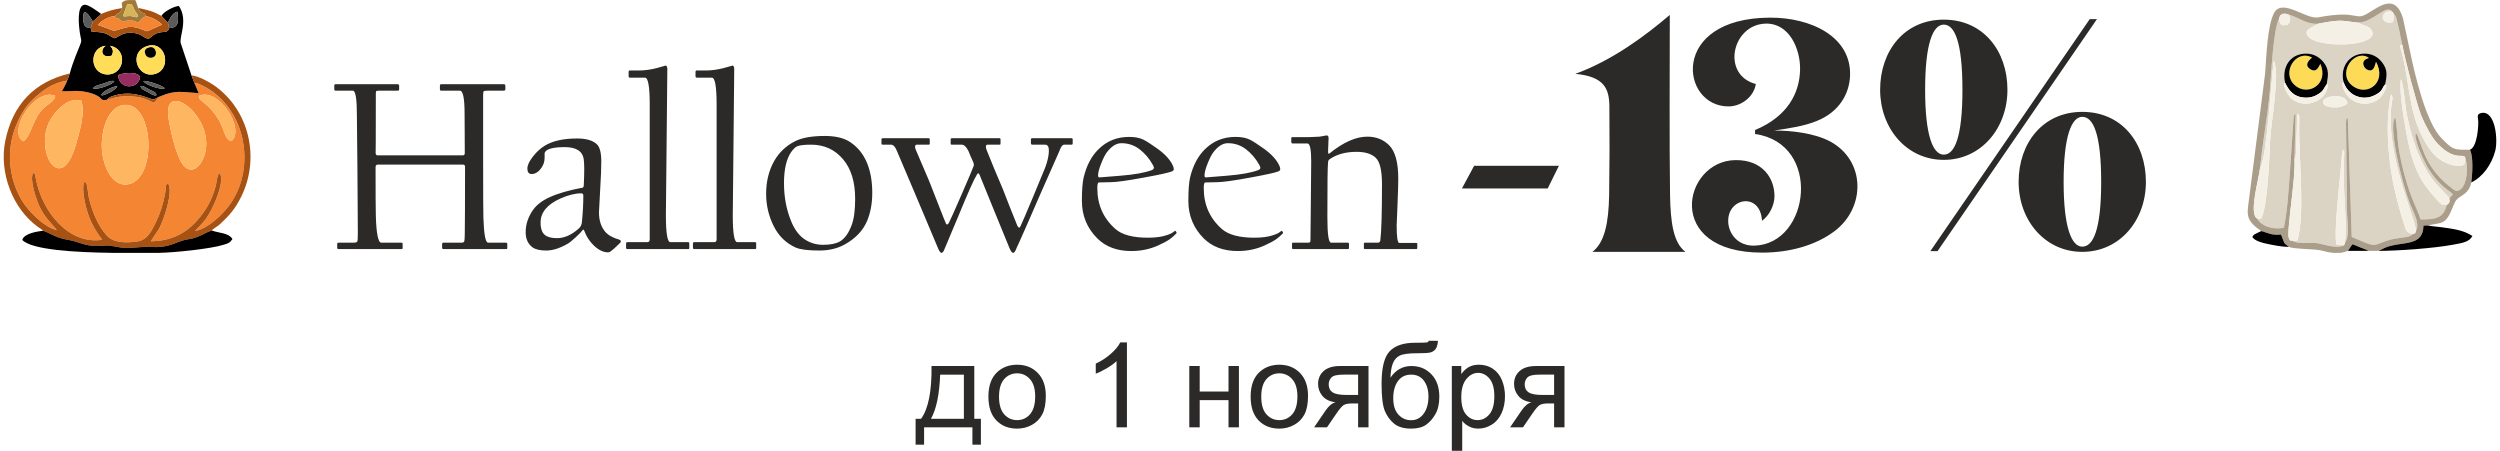 <?xml version="1.0" encoding="UTF-8"?>
<!DOCTYPE svg PUBLIC "-//W3C//DTD SVG 1.1//EN" "http://www.w3.org/Graphics/SVG/1.1/DTD/svg11.dtd">
<!-- Creator: CorelDRAW 2020 (64-Bit) -->
<svg xmlns="http://www.w3.org/2000/svg" xml:space="preserve" width="671px" height="121px" version="1.1" style="shape-rendering:geometricPrecision; text-rendering:geometricPrecision; image-rendering:optimizeQuality; fill-rule:evenodd; clip-rule:evenodd"
viewBox="0 0 1032.93 186.82"
 xmlns:xlink="http://www.w3.org/1999/xlink"
 xmlns:xodm="http://www.corel.com/coreldraw/odm/2003">
 <defs>
  <style type="text/css">
   <![CDATA[
    .fil2 {fill:black}
    .fil9 {fill:#5B5B5B}
    .fil7 {fill:#972C60}
    .fil6 {fill:#A17A3A}
    .fil3 {fill:#A75213}
    .fil11 {fill:#AA9E8A}
    .fil8 {fill:#D5B55A}
    .fil10 {fill:#DBD4C4}
    .fil1 {fill:#F48533}
    .fil12 {fill:#F5F0E5}
    .fil13 {fill:#FDDB57}
    .fil4 {fill:#FEB660}
    .fil5 {fill:#FFDD58}
    .fil0 {fill:#2B2A29;fill-rule:nonzero}
   ]]>
  </style>
 </defs>
 <g id="Слой_x0020_1">
  <path class="fil0" d="M384.49 151.68l17.72 0 0 21.88 2.74 0 0 10.72 -3.52 0 0 -7.2 -20.02 0 0 7.2 -3.52 0 0 -10.72 2.25 0c3.03,-4.12 4.48,-11.41 4.35,-21.88zm3.58 3.57c-0.32,8.25 -1.59,14.35 -3.82,18.31l13.65 0 0 -18.31 -9.83 0zm19.99 9.13c0,-4.69 1.31,-8.16 3.92,-10.42 2.18,-1.88 4.85,-2.82 7.99,-2.82 3.48,0 6.34,1.14 8.56,3.43 2.21,2.27 3.32,5.43 3.32,9.45 0,3.27 -0.49,5.83 -1.47,7.69 -0.98,1.87 -2.41,3.32 -4.28,4.36 -1.87,1.04 -3.92,1.55 -6.13,1.55 -3.56,0 -6.43,-1.13 -8.62,-3.41 -2.2,-2.28 -3.29,-5.55 -3.29,-9.83zm4.4 0.01c0,3.25 0.72,5.68 2.13,7.28 1.43,1.62 3.22,2.43 5.38,2.43 2.14,0 3.92,-0.81 5.34,-2.43 1.42,-1.63 2.13,-4.1 2.13,-7.42 0,-3.13 -0.72,-5.51 -2.14,-7.11 -1.43,-1.62 -3.21,-2.43 -5.33,-2.43 -2.16,0 -3.95,0.8 -5.38,2.41 -1.41,1.61 -2.13,4.03 -2.13,7.27zm53.01 12.69l-4.31 0 0 -27.42c-1.03,0.99 -2.39,1.98 -4.07,2.97 -1.68,0.98 -3.2,1.73 -4.54,2.22l0 -4.16c2.41,-1.13 4.51,-2.5 6.31,-4.12 1.81,-1.6 3.09,-3.16 3.84,-4.68l2.77 0 0 35.19zm25.84 -25.4l4.31 0 0 10.57 11.94 0 0 -10.57 4.31 0 0 25.4 -4.31 0 0 -11.26 -11.94 0 0 11.26 -4.31 0 0 -25.4zm25.42 12.7c0,-4.69 1.3,-8.16 3.92,-10.42 2.18,-1.88 4.84,-2.82 7.98,-2.82 3.49,0 6.34,1.14 8.56,3.43 2.21,2.27 3.32,5.43 3.32,9.45 0,3.27 -0.49,5.83 -1.47,7.69 -0.98,1.87 -2.4,3.32 -4.28,4.36 -1.87,1.04 -3.92,1.55 -6.13,1.55 -3.55,0 -6.42,-1.13 -8.62,-3.41 -2.19,-2.28 -3.28,-5.55 -3.28,-9.83zm4.4 0.01c0,3.25 0.71,5.68 2.13,7.28 1.43,1.62 3.21,2.43 5.37,2.43 2.14,0 3.92,-0.81 5.35,-2.43 1.42,-1.63 2.13,-4.1 2.13,-7.42 0,-3.13 -0.72,-5.51 -2.15,-7.11 -1.43,-1.62 -3.2,-2.43 -5.33,-2.43 -2.16,0 -3.94,0.8 -5.37,2.41 -1.42,1.61 -2.13,4.03 -2.13,7.27zm44.45 -12.71l0 25.4 -4.31 0 0 -9.89 -2.48 0c-1.51,0 -2.63,0.2 -3.38,0.6 -0.74,0.4 -1.82,1.65 -3.25,3.76l-3.78 5.53 -5.34 0 4.65 -6.82c1.42,-2.09 2.84,-3.26 4.25,-3.53 -2.46,-0.33 -4.28,-1.22 -5.47,-2.66 -1.19,-1.44 -1.79,-3.09 -1.79,-4.96 0,-2.21 0.78,-4 2.33,-5.37 1.56,-1.38 3.82,-2.06 6.77,-2.06l11.8 0zm-4.31 3.57l-6.12 0c-2.56,0 -4.21,0.4 -4.95,1.2 -0.75,0.8 -1.12,1.74 -1.12,2.81 0,1.52 0.55,2.63 1.64,3.34 1.09,0.71 3.02,1.07 5.8,1.07l4.75 0 0 -8.42zm29.3 -14.04l3.81 0.04c-0.17,1.71 -0.55,2.9 -1.13,3.57 -0.58,0.67 -1.32,1.09 -2.24,1.29 -0.91,0.19 -2.7,0.28 -5.37,0.28 -3.54,0 -5.96,0.35 -7.25,1.03 -1.27,0.69 -2.21,1.78 -2.77,3.28 -0.56,1.51 -0.87,3.44 -0.94,5.82 1.09,-1.62 2.35,-2.83 3.81,-3.63 1.44,-0.81 3.08,-1.21 4.89,-1.21 3.33,0 6.08,1.14 8.27,3.43 2.18,2.28 3.27,5.37 3.27,9.28 0,2.96 -0.54,5.39 -1.65,7.28 -1.1,1.9 -2.4,3.36 -3.91,4.4 -1.5,1.04 -3.56,1.55 -6.15,1.55 -3.02,0 -5.36,-0.69 -7.03,-2.06 -1.68,-1.38 -2.96,-3.14 -3.85,-5.29 -0.89,-2.14 -1.34,-5.89 -1.34,-11.22 0,-6.69 1.13,-11.2 3.39,-13.53 2.26,-2.32 5.74,-3.48 10.44,-3.48 2.93,0 4.59,-0.05 4.99,-0.15 0.39,-0.1 0.64,-0.32 0.76,-0.68zm-0.15 23.06c0,-2.64 -0.63,-4.8 -1.88,-6.49 -1.25,-1.69 -3.01,-2.53 -5.28,-2.53 -2.38,0 -4.2,0.89 -5.49,2.68 -1.29,1.78 -1.94,4.15 -1.94,7.13 0,2.93 0.71,5.19 2.14,6.74 1.42,1.56 3.18,2.34 5.26,2.34 2.14,0 3.87,-0.9 5.2,-2.7 1.33,-1.81 1.99,-4.2 1.99,-7.17zm9.68 22.55l0 -35.14 3.92 0 0 3.34c0.92,-1.29 1.96,-2.26 3.13,-2.91 1.16,-0.64 2.57,-0.97 4.22,-0.97 2.17,0 4.08,0.56 5.74,1.67 1.66,1.11 2.9,2.69 3.75,4.71 0.84,2.03 1.27,4.25 1.27,6.67 0,2.59 -0.47,4.92 -1.4,7 -0.93,2.07 -2.28,3.67 -4.06,4.77 -1.77,1.11 -3.64,1.66 -5.6,1.66 -1.43,0 -2.72,-0.3 -3.86,-0.91 -1.14,-0.6 -2.07,-1.36 -2.8,-2.28l0 12.39 -4.31 0zm3.92 -22.28c0,3.25 0.66,5.66 1.97,7.21 1.32,1.56 2.92,2.35 4.8,2.35 1.9,0 3.54,-0.81 4.89,-2.43 1.36,-1.61 2.04,-4.11 2.04,-7.49 0,-3.23 -0.66,-5.65 -1.99,-7.26 -1.33,-1.6 -2.91,-2.4 -4.76,-2.4 -1.82,0 -3.44,0.86 -4.84,2.56 -1.41,1.71 -2.11,4.19 -2.11,7.46zm42.77 -12.86l0 25.4 -4.3 0 0 -9.89 -2.48 0c-1.51,0 -2.64,0.2 -3.38,0.6 -0.74,0.4 -1.83,1.65 -3.26,3.76l-3.78 5.53 -5.34 0 4.65 -6.82c1.42,-2.09 2.84,-3.26 4.25,-3.53 -2.45,-0.33 -4.28,-1.22 -5.47,-2.66 -1.19,-1.44 -1.79,-3.09 -1.79,-4.96 0,-2.21 0.78,-4 2.34,-5.37 1.56,-1.38 3.82,-2.06 6.77,-2.06l11.79 0zm-4.3 3.57l-6.12 0c-2.56,0 -4.22,0.4 -4.96,1.2 -0.74,0.8 -1.11,1.74 -1.11,2.81 0,1.52 0.55,2.63 1.64,3.34 1.08,0.71 3.02,1.07 5.79,1.07l4.76 0 0 -8.42z"/>
  <path class="fil0" d="M609.34 68.72l-5.05 9.38 35.55 0 4.63 -9.38 -35.13 0zm81.19 12.16c-0.31,-23.18 -0.1,-51.52 -0.1,-74.7 -10,8.55 -23.8,18.86 -39.15,24.42 12.05,1.13 14.01,6.18 14.11,13.39 0.1,13.09 0.1,23.29 -0.1,36.89 -0.21,11.54 -1.86,19.57 -6.91,23.49 12.68,0 25.87,0 38.54,0 -4.95,-3.71 -6.18,-11.95 -6.39,-23.49zm66.35 -22.26c-6.8,-3.6 -16.48,-4.53 -23.28,-4.53 7.11,-1.03 12.47,-1.86 17.62,-3.91 9.37,-3.71 13.6,-11.24 13.91,-18.76 0.61,-16.28 -16.28,-24.21 -33.28,-24.11 -41.53,0.21 -37.09,36.79 -17.11,36.79 5.26,0 10.51,-3.92 11.34,-9.28 -14.43,-3.81 -9.89,-24.62 4.02,-25.03 9.89,-0.31 14.52,10.61 14.32,19.16 -0.21,9.48 -5.05,19.27 -18.65,24.93l0 1.65c27.82,3.92 22.87,45.54 -0.21,46.26 -7.11,0.21 -10.82,-5.15 -10.92,-9.99 -0.31,-9.89 13.29,-12.36 14.01,-0.31 3.09,-2.27 5.05,-6.29 5.16,-9.99 0.1,-7.53 -4.85,-15.35 -16.28,-15.15 -21.64,0.31 -29.88,38.43 11.23,38.33 11.54,0 22.15,-3.09 29.77,-8.76 13.19,-9.79 13.09,-29.36 -1.65,-37.3zm73.47 -21.43c0,-16.07 -10,-29.05 -26.38,-29.05 -16.38,0 -26.38,12.98 -26.38,29.05 0,15.97 10.92,29.06 26.38,29.06 15.45,0 26.38,-13.09 26.38,-29.06zm-34.11 0c0,-19.06 3.2,-26.99 7.73,-26.99 4.43,0 7.73,7 7.73,26.99 0,19.89 -3.3,26.89 -7.73,26.89 -4.53,0 -7.73,-7.93 -7.73,-26.89zm65.12 9.17c-16.38,0 -26.38,12.98 -26.38,29.02 0,15.94 10.92,28.99 26.38,28.99 15.56,0 26.37,-13.05 26.37,-28.99 0,-16.04 -9.89,-29.02 -26.37,-29.02zm0 55.85c-4.43,0 -7.73,-7.9 -7.73,-26.83 0,-19.02 3.3,-26.96 7.73,-26.96 4.53,0 7.83,7.01 7.83,26.96 0,19.84 -3.3,26.83 -7.83,26.83zm3.09 -94.28l-66.04 96.13 2.98 0 66.05 -96.13 -2.99 0z"/>
  <g id="_2408890441088">
   <path class="fil1" d="M40.67 61.64c-0.4,-7.55 2.44,-16.65 8.24,-17.99 13.17,-3.04 15.1,29.91 3,32.65 -7.13,1.61 -10.88,-7.97 -11.24,-14.66zm27.56 -13.14c-2.09,-15.84 19.2,-0.36 15.22,14.93 -1.75,6.72 -7.04,10.14 -10.56,2.44 -1.98,-4.33 -3.98,-12.24 -4.66,-17.37zm-36.09 -6.8c1.74,5.14 -0.78,13.19 -2.25,18.29 -6.25,21.66 -17.57,2.17 -10.62,-10.2 2.01,-3.57 7.34,-9.83 12.87,-8.09zm48.66 -1.91c8.1,-3.94 19.47,13.68 13.59,18.68 -4.23,-0.92 -1.54,-7.91 -11.79,-16.25 -1.72,-1.4 -1.02,-0.4 -1.8,-2.43zm-72.69 18.75c-6.77,-4 4.77,-22.37 13.25,-18.83 -0.58,3.24 -4.37,3.16 -7.43,8.44 -2.37,4.1 -3.56,9.27 -5.82,10.39zm71.05 -23.83l1.63 3.88c-7.31,-0.39 -9.32,-1.48 -16.33,1.49l-2.12 2.43c-2.59,-0.68 -3.26,-2.12 -9.02,-2.55 -4.33,-0.33 -6.77,0.26 -10.59,1.4 -2.68,0.4 -1.56,-0.36 -3.96,-1.69 -1.22,-0.68 -2.61,-1.14 -4.23,-1.48 -4.4,-0.94 -6.29,-0.31 -10.42,-0.36 0.68,-1.39 1.63,-2.69 2.17,-4.47 -6.35,1.09 -10.42,4.26 -14.49,8.14 -4.45,4.22 -8.43,12.5 -9.09,20.54 -0.68,8.27 1.46,15.54 5.02,21.36 2.39,3.91 8.96,10.82 14.3,11.97 -2.35,-3.06 -5.01,-5.05 -7.27,-9.96 -1.13,-2.48 -4.27,-11.35 -2.5,-13.74 1.15,0.63 0.65,0.22 0.99,2.07 2.6,14.06 13.67,27.74 27.6,25.63 -2.08,-2.67 -4.18,-5.95 -5.69,-10.12 -1.06,-2.93 -3.2,-11.09 -1.68,-13.96 1.56,0.71 0.95,3.61 2.17,8.1 1.39,5.11 3.54,10.2 6.91,14.05 2.85,3.25 7.95,3.28 12.71,2.65 4.16,-0.56 6,-4.28 7.84,-8.08 1.74,-3.59 3.07,-7.8 3.79,-11.84 0.69,-3.92 -0.13,-3.32 1.19,-4.13 2.26,3.08 -1.52,14.75 -3.76,18.82l-3.38 5.11c8.21,0 14.78,-3.3 19.59,-9.04 3.57,-4.25 5.71,-7.99 7.28,-13.69 0.49,-1.77 0.54,-4.7 1.64,-5.53 2.41,2.89 -2.34,14.58 -5.93,19.34 -1.3,1.73 -2.71,2.93 -4.24,4.68 5.87,-1.15 11.74,-7.27 14.4,-10.96 11.49,-15.91 6.3,-41.61 -12.5,-49.85 -2.04,-0.89 -1.74,-0.43 -2.03,-0.21z"/>
   <path class="fil2" d="M59.59 38.1c-1.29,-0.75 -2.49,-0.89 -2.94,-2.37 0.8,-0.58 2.82,0.93 3.85,1.45 1.12,0.58 3.04,1.07 2.72,2.34 -0.99,0.3 -2.42,-0.72 -3.63,-1.42zm-19.08 1.42c-0.36,-1.38 5.45,-4.07 6.56,-3.77 -0.47,1.59 -5.66,4.04 -6.56,3.77zm26.22 -2.94c-1.23,0.9 -8.22,-1.47 -8.85,-2.96 0.9,-0.52 8.05,1.81 8.85,2.96zm-29.72 0c0.76,-1.12 2.79,-1.47 4.43,-2.01 1.55,-0.52 3.14,-1.35 4.42,-0.95 -0.62,1.45 -7.61,3.88 -8.85,2.96zm10.47 -5.42c1.36,-1.16 11.91,-2.02 8.18,2.83 -2.49,3.25 -8.17,1.87 -8.18,-2.83zm11.62 -11.94c7.87,-2.92 10.72,8.86 4.12,11.26 -7.49,2.72 -11.84,-8.39 -4.12,-11.26zm-15 -0.25c7.65,1.47 5.89,12.34 -1.46,11.88 -7.12,-0.45 -7.32,-11.15 -0.38,-11.88 -2.53,1.79 -1.62,5.36 2.47,4.08 0.93,-1.81 0.5,-2.84 -0.63,-4.08zm-16.7 11.45l-1.11 2.94c-0.54,1.78 -1.49,3.08 -2.17,4.47 4.13,0.05 6.02,-0.58 10.42,0.36 1.62,0.34 3.01,0.8 4.23,1.48 2.4,1.33 1.28,2.09 3.96,1.69 0.99,-1.25 2.55,-1.64 4.25,-2.05 7.92,-1.88 13.69,2.13 15.36,1.87l2.12 -1.1c7.01,-2.97 9.02,-1.88 16.33,-1.49l-1.63 -3.88 -1.34 -3.47 -4.47 -13.38c-0.66,-2.76 3.18,-9.53 -0.74,-15.38 -1.96,0.05 -6.37,2.37 -7.25,4.11l2.66 2.85c0.91,-1.92 1.93,-4.01 3.92,-4.64 0.54,3.53 0.9,6.75 -3.38,6.84 -0.54,2.19 -2.3,1.29 -4.55,1.97 -2.56,0.76 -2.4,1.81 -4.13,2.47 -2.29,-0.51 -2.84,-2.39 -6.99,-2.48 -3.88,-0.09 -4.35,1.21 -6.98,2.25 -1.68,-0.66 -2.18,-1.5 -4.25,-2.14 -1.67,-0.52 -3.4,-0.4 -5.21,-0.59l-0.4 -1.48c-2,-0.19 -2.55,-0.61 -2.97,-2.48 -0.17,-0.76 -0.23,-1.7 -0.14,-2.48 0.18,-1.58 0.55,-1.65 0.64,-1.8 1.71,1.02 2.41,2.46 3.34,4.04 0.62,-0.48 2.99,-2.57 3.46,-3.15 -1.17,-0.85 -5.18,-3.86 -6.74,-3.82 -3.57,0.1 -2.42,9.26 -2.14,11.24 0.74,5.28 1.47,1.99 -1.73,10.13 -0.86,2.17 -1.79,4.87 -2.37,7.1z"/>
   <path class="fil3" d="M16.33 95.61c2.42,0.8 4.3,2.2 7.31,3.09 3.13,0.92 2.8,0.27 8.51,2.17 3.1,1.03 6.07,1.26 9.63,0.91 3.03,-0.31 5.23,0.91 9.05,0.96 3.9,0.04 6.37,-0.66 10.28,-0.4 6.92,0.45 9.71,-1.73 13.31,-2.75 1.43,-0.41 2.99,-0.51 4.41,-0.93 3.02,-0.89 5.02,-2.37 7.34,-3.17 1.32,-1.21 2.34,-1.54 3.6,-2.72 3.81,-3.56 6.12,-6.18 8.59,-11.13 8,-15.99 3.51,-36.1 -11.3,-46.35 -1.92,-1.33 -6.44,-3.84 -9.24,-4.05l1.34 3.47c0.29,-0.22 -0.01,-0.68 2.03,0.21 18.8,8.24 23.99,33.94 12.5,49.85 -2.66,3.69 -8.53,9.81 -14.4,10.96 1.53,-1.75 2.94,-2.95 4.24,-4.68 3.59,-4.76 8.34,-16.45 5.93,-19.34 -1.1,0.83 -1.15,3.76 -1.64,5.53 -1.57,5.7 -3.71,9.44 -7.28,13.69 -4.81,5.74 -11.38,9.04 -19.59,9.04l3.38 -5.11c2.24,-4.07 6.02,-15.74 3.76,-18.82 -1.32,0.81 -0.5,0.21 -1.19,4.13 -0.72,4.04 -2.05,8.25 -3.79,11.84 -1.84,3.8 -3.68,7.52 -7.84,8.08 -4.76,0.63 -9.86,0.6 -12.71,-2.65 -3.37,-3.85 -5.52,-8.94 -6.91,-14.05 -1.22,-4.49 -0.61,-7.39 -2.17,-8.1 -1.52,2.87 0.62,11.03 1.68,13.96 1.51,4.17 3.61,7.45 5.69,10.12 -13.93,2.11 -25,-11.57 -27.6,-25.63 -0.34,-1.85 0.16,-1.44 -0.99,-2.07 -1.77,2.39 1.37,11.26 2.5,13.74 2.26,4.91 4.92,6.9 7.27,9.96 -5.34,-1.15 -11.91,-8.06 -14.3,-11.97 -3.56,-5.82 -5.7,-13.09 -5.02,-21.36 0.66,-8.04 4.64,-16.32 9.09,-20.54 4.07,-3.88 8.14,-7.05 14.49,-8.14l1.11 -2.94c-14.74,3.54 -23.61,12.8 -26.73,27.89 -2.69,12.99 2.92,28.18 13.61,35.79 0.75,0.54 1.42,0.84 2.05,1.51z"/>
   <path class="fil4" d="M40.67 61.64c0.36,6.69 4.11,16.27 11.24,14.66 12.1,-2.74 10.17,-35.69 -3,-32.65 -5.8,1.34 -8.64,10.44 -8.24,17.99z"/>
   <path class="fil2" d="M16.33 95.61c-2.67,0.34 -7.91,1.14 -8.63,3.83 3.93,4.14 22.14,5.14 37.11,5.34l19.57 0c6.25,-0.1 21.29,-1.64 26.68,-3.33 2.06,-0.64 2.6,-0.71 3.74,-2.42 -1.8,-2.68 -5.57,-2.36 -8.63,-3.54 -2.32,0.8 -4.32,2.28 -7.34,3.17 -1.42,0.42 -2.98,0.52 -4.41,0.93 -3.6,1.02 -6.39,3.2 -13.31,2.75 -3.91,-0.26 -6.38,0.44 -10.28,0.4 -3.82,-0.05 -6.02,-1.27 -9.05,-0.96 -3.56,0.35 -6.53,0.12 -9.63,-0.91 -5.71,-1.9 -5.38,-1.25 -8.51,-2.17 -3.01,-0.89 -4.89,-2.29 -7.31,-3.09z"/>
   <path class="fil4" d="M68.23 48.5c0.68,5.13 2.68,13.04 4.66,17.37 3.52,7.7 8.81,4.28 10.56,-2.44 3.98,-15.29 -17.31,-30.77 -15.22,-14.93z"/>
   <path class="fil4" d="M32.14 41.7c-5.53,-1.74 -10.86,4.52 -12.87,8.09 -6.95,12.37 4.37,31.86 10.62,10.2 1.47,-5.1 3.99,-13.15 2.25,-18.29z"/>
   <path class="fil3" d="M40.38 5.77c-0.47,0.58 -2.84,2.67 -3.46,3.15l-0.87 2.72 0.4 1.48c1.81,0.19 3.54,0.07 5.21,0.59 2.07,0.64 2.57,1.48 4.25,2.14 2.63,-1.04 3.1,-2.34 6.98,-2.25 4.15,0.09 4.7,1.97 6.99,2.48 1.73,-0.66 1.57,-1.71 4.13,-2.47 2.25,-0.68 4.01,0.22 4.55,-1.97l-0.54 -2.2 -2.66 -2.85c-3.67,-2.01 -5.01,-2.28 -9.66,-3.29 1.57,3.5 2.44,0.86 3.23,3.38 2.94,0.57 5.27,2.14 6.71,3.52l-6.12 2.74c-0.99,-0.01 -3.67,-1.83 -7.04,-1.8 -2.49,0.02 -5.73,1.86 -7.18,1.48l-6.31 -2.32c1.38,-1.45 3.94,-3.39 7.1,-3.65 1.42,-1.76 2.06,-0.52 2.94,-3.35 -3.81,0.7 -5.52,1.17 -8.65,2.47z"/>
   <path class="fil4" d="M82.6 42.22c10.25,8.34 7.56,15.33 11.79,16.25 5.88,-5 -5.49,-22.62 -13.59,-18.68 0.78,2.03 0.08,1.03 1.8,2.43z"/>
   <path class="fil4" d="M8.11 58.54c2.26,-1.12 3.45,-6.29 5.82,-10.39 3.06,-5.28 6.85,-5.2 7.43,-8.44 -8.48,-3.54 -20.02,14.83 -13.25,18.83z"/>
   <path class="fil5" d="M60.07 19.74c2.54,-1.17 4.17,2.73 2.03,3.89 -1.23,0.67 -2.75,0.14 -3.25,-0.84 -1.31,-2.58 1.14,-3.01 1.22,-3.05zm-0.97 -0.52c-7.72,2.87 -3.37,13.98 4.12,11.26 6.6,-2.4 3.75,-14.18 -4.12,-11.26z"/>
   <path class="fil5" d="M44.1 18.97c1.13,1.24 1.56,2.27 0.63,4.08 -4.09,1.28 -5,-2.29 -2.47,-4.08 -6.94,0.73 -6.74,11.43 0.38,11.88 7.35,0.46 9.11,-10.41 1.46,-11.88z"/>
   <path class="fil1" d="M58.93 6.68c-0.52,0.31 -1.25,0.64 -1.86,1.22 -0.87,0.83 -0.14,0.51 -1.3,1.42 -4.31,-1.27 -1.92,-1.33 -6.57,-0.32 -3.39,-3.26 -2.2,0.18 -3.11,-2.35 -3.16,0.26 -5.72,2.2 -7.1,3.65l6.31 2.32c1.45,0.38 4.69,-1.46 7.18,-1.48 3.37,-0.03 6.05,1.79 7.04,1.8l6.12 -2.74c-1.44,-1.38 -3.77,-2.95 -6.71,-3.52z"/>
   <path class="fil6" d="M55.36 7.07c-0.86,0.25 -1.41,-0.36 -2.9,-0.43 -0.9,-0.04 -1.1,0.09 -1.86,0.13 -0.09,0.01 -0.22,0.02 -0.31,0.02l-0.8 -0.09c-0.02,-0.07 -0.02,-0.19 -0.01,-0.23l1.57 -4.25c0.01,-0.19 0.06,-0.24 0.1,-0.42l1.74 -0.12c0.94,1.07 0.89,1.87 1.56,2.95 0.23,0.39 1.75,1.81 0.91,2.44zm-6.33 -3.77c-0.88,2.83 -1.52,1.59 -2.94,3.35 0.91,2.53 -0.28,-0.91 3.11,2.35 4.65,-1.01 2.26,-0.95 6.57,0.32 1.16,-0.91 0.43,-0.59 1.3,-1.42 0.61,-0.58 1.34,-0.91 1.86,-1.22 -0.79,-2.52 -1.66,0.12 -3.23,-3.38 -0.38,-0.99 -0.68,-2.27 -1.16,-3.28 -1.62,0 -3.56,-0.14 -4.58,0.38 -1.89,0.98 -0.57,1.36 -0.93,2.9z"/>
   <path class="fil7" d="M47.48 31.16c0.01,4.7 5.69,6.08 8.18,2.83 3.73,-4.85 -6.82,-3.99 -8.18,-2.83z"/>
   <path class="fil8" d="M51.15 1.8c-0.04,0.18 -0.09,0.23 -0.1,0.42l-1.57 4.25c-0.01,0.04 -0.01,0.16 0.01,0.23l0.8 0.09c0.09,0 0.22,-0.01 0.31,-0.02 0.76,-0.04 0.96,-0.17 1.86,-0.13 1.49,0.07 2.04,0.68 2.9,0.43 0.84,-0.63 -0.68,-2.05 -0.91,-2.44 -0.67,-1.08 -0.62,-1.88 -1.56,-2.95l-1.74 0.12z"/>
   <path class="fil3" d="M42.73 41.36c3.82,-1.14 6.26,-1.73 10.59,-1.4 5.76,0.43 6.43,1.87 9.02,2.55l2.12 -2.43 -2.12 1.1c-1.67,0.26 -7.44,-3.75 -15.36,-1.87 -1.7,0.41 -3.26,0.8 -4.25,2.05z"/>
   <path class="fil9" d="M68.02 9.44l0.54 2.2c4.28,-0.09 3.92,-3.31 3.38,-6.84 -1.99,0.63 -3.01,2.72 -3.92,4.64z"/>
   <path class="fil9" d="M36.05 11.64l0.87 -2.72c-0.93,-1.58 -1.63,-3.02 -3.34,-4.04 -0.09,0.15 -0.46,0.22 -0.64,1.8 -0.09,0.78 -0.03,1.72 0.14,2.48 0.42,1.87 0.97,2.29 2.97,2.48z"/>
   <path class="fil2" d="M60.07 19.74c-0.08,0.04 -2.53,0.47 -1.22,3.05 0.5,0.98 2.02,1.51 3.25,0.84 2.14,-1.16 0.51,-5.06 -2.03,-3.89z"/>
   <path class="fil9" d="M37.01 36.58c1.24,0.92 8.23,-1.51 8.85,-2.96 -1.28,-0.4 -2.87,0.43 -4.42,0.95 -1.64,0.54 -3.67,0.89 -4.43,2.01z"/>
   <path class="fil9" d="M57.88 33.62c0.63,1.49 7.62,3.86 8.85,2.96 -0.8,-1.15 -7.95,-3.48 -8.85,-2.96z"/>
   <path class="fil9" d="M56.65 35.73c0.45,1.48 1.65,1.62 2.94,2.37 1.21,0.7 2.64,1.72 3.63,1.42 0.32,-1.27 -1.6,-1.76 -2.72,-2.34 -1.03,-0.52 -3.05,-2.03 -3.85,-1.45z"/>
   <path class="fil9" d="M40.51 39.52c0.9,0.27 6.09,-2.18 6.56,-3.77 -1.11,-0.3 -6.92,2.39 -6.56,3.77z"/>
  </g>
  <path class="fil0" d="M208.69 102.62c0,0.39 -0.13,0.6 -0.41,0.6l-25.95 0c-0.44,0 -0.65,-0.17 -0.65,-0.5l0 -1.67c0,-0.34 0.24,-0.49 0.76,-0.49l7.28 0c0.62,0 0.98,-0.17 1.11,-0.52 0.14,-0.32 0.23,-1.41 0.24,-3.21 0.07,-3.66 0.11,-12.9 0.11,-27.71 0,-0.62 -0.28,-0.91 -0.84,-0.91l-35.33 0c-0.6,0 -0.91,0.36 -0.91,1.09 0,10.87 0.04,17.56 0.11,20.03 0.2,7.48 0.96,11.23 2.26,11.23l8.45 0c0.28,0 0.4,0.19 0.4,0.6l0 1.56c0,0.33 -0.12,0.5 -0.4,0.5l-26.1 0c-0.41,0 -0.62,-0.17 -0.62,-0.5l0 -1.56c0,-0.41 0.21,-0.6 0.62,-0.6l6.29 0c0.8,0 1.27,-0.17 1.42,-0.52 0.16,-0.32 0.22,-1.41 0.22,-3.21 0,-0.57 -0.03,-5.13 -0.08,-13.7 -0.07,-8.57 -0.1,-13.33 -0.1,-14.25 0,-0.92 -0.04,-4.56 -0.11,-10.91 -0.07,-6.35 -0.1,-9.75 -0.1,-10.2 0,-6.8 -0.55,-10.2 -1.67,-10.2l-7.09 0c-0.39,0 -0.6,-0.17 -0.6,-0.51l0 -1.65c0,-0.35 0.21,-0.52 0.6,-0.52l25.66 0c0.41,0 0.61,0.26 0.61,0.76 0,0.94 0,1.41 0,1.41 0,0.34 -0.2,0.51 -0.61,0.51l-7.54 0c-0.77,0 -1.22,0.05 -1.34,0.17 -0.12,0.12 -0.17,0.52 -0.17,1.19 0,17.87 -0.04,25.98 -0.11,24.29 0.04,0.78 0.31,1.16 0.81,1.16l35.32 0c0.57,0 0.84,-0.31 0.84,-0.95 0,-0.24 0,-2.92 -0.03,-8.03 -0.04,-5.12 -0.05,-7.92 -0.05,-8.42 0,-6.28 -0.65,-9.41 -1.98,-9.41l-7.74 0c-0.33,0 -0.5,-0.21 -0.5,-0.6l0 -1.56c0,-0.35 0.24,-0.52 0.71,-0.52l25.75 0c0.43,0 0.66,0.26 0.66,0.76l0 1.32c0,0.39 -0.23,0.6 -0.66,0.6l-6.59 0c-0.96,0 -1.55,0.09 -1.7,0.24 -0.17,0.17 -0.26,0.71 -0.26,1.62 0,0 0,9.1 0,27.32 0,13.58 0.04,21.44 0.11,23.59 0.22,6.8 0.87,10.22 1.95,10.22l7.35 0c0.4,0 0.6,0.19 0.6,0.6l0 1.46zm47.06 -2.72c0,0.16 -0.07,0.38 -0.21,0.66 -1.91,1.9 -3.3,3.12 -4.12,3.67 -0.31,0.23 -0.62,0.35 -0.91,0.35 -1.98,0 -3.95,-0.93 -5.89,-2.77 -1.81,-1.72 -3.14,-3.76 -4.02,-6.15 -0.21,-0.6 -0.48,-0.67 -0.81,-0.18 -0.38,0.56 -1.3,1.54 -2.81,2.91 -1.52,1.38 -2.58,2.24 -3.18,2.56 -3.28,1.91 -6.27,2.87 -8.95,2.87 -2.56,0 -4.44,-0.43 -5.68,-1.3 -1.92,-1.41 -2.87,-3.51 -2.87,-6.29 0,-3.3 1.03,-6.39 3.11,-9.31 1.48,-2.07 3.78,-3.83 6.9,-5.23 3.38,-1.55 7.92,-2.86 13.59,-3.92 0.29,-0.07 0.46,-0.45 0.49,-1.12 0.24,-5.13 0.24,-8.6 0,-10.4 -0.2,-1.79 -0.98,-3.11 -2.32,-3.99 -1.33,-0.87 -3.22,-1.3 -5.68,-1.3 -3.45,0 -5.87,0.41 -7.25,1.25 -0.8,0.57 -1.13,1.17 -0.99,1.77l0 1.41c0,1.48 -0.4,2.78 -1.17,3.91 -1.2,1.89 -2.61,2.82 -4.22,2.82 -1.17,0 -1.75,-0.77 -1.75,-2.3 0,-1.32 0.75,-2.94 2.26,-4.89 1.5,-1.95 3.16,-3.47 4.98,-4.57 3.25,-1.98 7.71,-2.97 13.38,-2.97 3.76,0 6.47,0.79 8.14,2.37 1.25,1.13 1.87,3.53 1.87,7.19 0,2.65 -0.15,6.63 -0.48,11.97 -0.31,5.32 -0.48,8.35 -0.48,9.05 0,3.33 0.86,6.01 2.57,8.05 1.24,1.45 3.16,2.53 5.79,3.27 0.46,0.2 0.71,0.41 0.71,0.61zm-15.56 -18.82c0,-0.63 -0.26,-0.96 -0.81,-0.96 -2.61,0 -5.53,0.72 -8.74,2.17 -5.44,2.45 -8.16,5.75 -8.16,9.9 0,2.56 0.62,4.3 1.86,5.24 1.05,0.84 2.69,1.26 4.94,1.26 3.01,0 6,-1.31 8.95,-3.92 0.81,-0.7 1.25,-1.56 1.36,-2.58 0.41,-3.98 0.6,-7.69 0.6,-11.11zm43.92 21.74c0,0.26 -0.17,0.4 -0.55,0.4l-25 0c-0.43,0 -0.65,-0.17 -0.65,-0.5l0 -1.77c0,-0.39 0.19,-0.6 0.55,-0.6l8.21 0c0.7,0 1.04,-0.38 1.04,-1.15l0 -55.84c0,-7.45 -0.65,-11.18 -1.95,-11.18l-6.19 0c-0.41,0 -0.6,-0.19 -0.6,-0.6l0 -1.67c0,-0.46 0.12,-0.7 0.4,-0.7l3.91 0c2.36,0 4.83,-0.35 7.44,-1.03 2.59,-0.69 3.73,-1.03 3.38,-1.03 0.62,0 0.91,0.49 0.91,1.46 0,0.1 -0.1,10.04 -0.29,29.84 -0.21,19.78 -0.31,30.04 -0.31,30.74 0,7.44 0.62,11.16 1.86,11.16l7.29 0c0.38,0 0.55,0.17 0.55,0.5l0 1.97zm27.72 0c0,0.26 -0.17,0.4 -0.55,0.4l-25 0c-0.43,0 -0.66,-0.17 -0.66,-0.5l0 -1.77c0,-0.39 0.19,-0.6 0.55,-0.6l8.21 0c0.71,0 1.05,-0.38 1.05,-1.15l0 -55.84c0,-7.45 -0.65,-11.18 -1.96,-11.18l-6.18 0c-0.41,0 -0.6,-0.19 -0.6,-0.6l0 -1.67c0,-0.46 0.12,-0.7 0.4,-0.7l3.91 0c2.35,0 4.83,-0.35 7.44,-1.03 2.59,-0.69 3.72,-1.03 3.38,-1.03 0.62,0 0.91,0.49 0.91,1.46 0,0.1 -0.11,10.04 -0.29,29.84 -0.21,19.78 -0.31,30.04 -0.31,30.74 0,7.44 0.62,11.16 1.85,11.16l7.3 0c0.38,0 0.55,0.17 0.55,0.5l0 1.97zm48.1 -22.89c0,4.35 -0.72,8.25 -2.16,11.66 -1.69,3.97 -4.73,7.18 -9.16,9.67 -3.05,1.7 -6.59,2.56 -10.61,2.56 -4.57,0 -7.81,-0.4 -9.72,-1.2 -4.09,-1.82 -7.16,-4.81 -9.22,-8.98 -2.08,-4.18 -3.11,-8.62 -3.11,-13.31 0,-5.17 1.13,-9.72 3.38,-13.69 2.05,-3.55 4.93,-6.26 8.66,-8.14 2.88,-1.44 6.97,-2.16 12.26,-2.16 4.29,0 7.71,0.77 10.22,2.35 3.29,2.08 5.71,5.03 7.3,8.86 1.44,3.52 2.16,7.64 2.16,12.38zm-7.09 2.46c0,-6.97 -1.67,-12.43 -4.98,-16.35 -3.39,-4.05 -7.82,-6.09 -13.29,-6.09 -2.86,0 -4.79,0.24 -5.83,0.7 -0.7,0.31 -1.51,1.1 -2.42,2.37 -1.97,2.88 -2.97,7.18 -2.97,12.88 0,5.94 1.07,11.37 3.18,16.29 1.47,3.41 3.43,5.83 5.87,7.3 2.15,1.31 4.54,1.96 7.15,1.96 3.02,0 5.35,-0.46 7,-1.41 1.98,-1.16 3.59,-3.41 4.83,-6.73 0.97,-2.52 1.46,-6.16 1.46,-10.92zm90.15 -22.94c0,0.34 -0.17,0.5 -0.52,0.5l-2.97 0c-0.73,0 -1.39,0.82 -1.95,2.47 -0.21,0.53 -2.89,6.61 -8.06,18.22 -0.12,0.36 -1.7,3.98 -4.72,10.85 -3.02,6.89 -4.67,10.6 -4.98,11.13 -0.5,1.44 -1.01,2.16 -1.51,2.16 -0.46,0 -1,-0.72 -1.56,-2.16 -2.12,-5.1 -4.31,-10.48 -6.6,-16.11 -1.8,-4.45 -3.69,-9.12 -5.68,-13.98 -0.33,-0.91 -0.74,-0.94 -1.2,-0.1 -1.21,1.97 -3.7,7.54 -7.44,16.66 -1.89,4.48 -3.85,9.17 -5.89,14.03 -0.41,1.11 -0.84,1.66 -1.3,1.66 -0.45,0 -0.97,-0.75 -1.57,-2.26 -3.23,-7.58 -6.52,-15.41 -9.9,-23.5 -2.25,-5.34 -4.59,-10.83 -7.01,-16.5 -0.67,-1.72 -1.49,-2.57 -2.46,-2.57l-3.41 0c-0.35,0 -0.52,-0.16 -0.52,-0.5l0 -1.67c0,-0.15 0.04,-0.29 0.1,-0.36 0.07,-0.08 0.26,-0.14 0.55,-0.14l18.72 0c0.45,0 0.65,0.14 0.65,0.42l0 1.85c0,0.28 -0.13,0.4 -0.44,0.4l-4.93 0c-0.47,0 -0.71,0.27 -0.71,0.8 0,0.64 0.21,1.32 0.61,2.06 1.58,3.73 3.28,7.73 5.13,11.99 0.21,0.53 1.36,3.49 3.47,8.84 2.15,5.52 3.33,8.49 3.57,8.97 0.31,0.63 0.7,0.56 1.2,-0.21 0.59,-1.1 2.41,-5.2 5.5,-12.28 3,-6.93 4.62,-10.75 4.82,-11.42 0.11,-0.53 0,-1.11 -0.31,-1.75 -0.99,-2.14 -1.61,-3.59 -1.85,-4.32 -0.91,-1.79 -1.84,-2.68 -2.77,-2.68l-4.12 0c-0.34,0 -0.51,-0.12 -0.51,-0.4l0 -1.66c0,-0.4 0.17,-0.61 0.51,-0.61l19.67 0c0.34,0 0.49,0.18 0.49,0.5l0 1.67c0,0.34 -0.1,0.5 -0.29,0.5l-5.13 0c-0.43,0 -0.66,0.31 -0.66,0.91 0,0.44 0.23,1.16 0.66,2.16 1.77,4.46 3.9,9.58 6.38,15.35 1.81,4.72 3.83,9.82 6.05,15.28 0.5,0.85 0.91,0.88 1.25,0.11 0.43,-0.84 2.2,-4.93 5.27,-12.28 2.86,-6.87 4.5,-10.85 4.95,-11.97 1.03,-2.75 1.55,-5.12 1.55,-7.09 0,-1.65 -0.52,-2.47 -1.55,-2.47l-5.29 0c-0.41,0 -0.6,-0.19 -0.6,-0.61l0 -1.56c0,-0.32 0.17,-0.5 0.5,-0.5l16.29 0c0.35,0 0.52,0.14 0.52,0.42l0 1.75zm43.07 36.97c0,0.07 -0.04,0.17 -0.11,0.31 -1.04,1.05 -1.92,1.8 -2.62,2.32 -1.24,0.87 -2.92,1.76 -5.03,2.71 -3.39,1.51 -7.06,2.27 -11.01,2.27 -5.91,0 -10.6,-1.76 -14.1,-5.24 -4.26,-4.26 -6.39,-9.44 -6.39,-15.54 0,-4.36 0.24,-7.57 0.71,-9.62 1.18,-4.99 3.24,-8.93 6.2,-11.81 3.41,-3.39 7.64,-5.09 12.67,-5.09 2.42,0 4.4,0.38 5.94,1.16 1.2,0.58 3.13,1.82 5.79,3.72 3.14,2.25 5.27,4.59 6.38,6.99 0.26,0.6 0.4,1.13 0.4,1.56 0,0.38 -0.29,0.67 -0.91,0.91 -1.27,0.5 -5.01,1.33 -11.21,2.46 -7.08,1.32 -11.78,1.97 -14.14,1.97 -0.2,0 -0.99,0.02 -2.38,0.05 -1.39,0.04 -2.22,0.06 -2.44,0.06 -0.41,0 -0.62,0.77 -0.62,2.35 0,6.95 2.54,12.62 7.61,17.02 2.71,2.33 7.18,3.52 13.37,3.52 3.2,0 5.81,-0.36 7.85,-1.07 1.44,-0.46 2.44,-0.98 2.97,-1.51 0.11,-0.07 0.26,-0.15 0.45,-0.26 0.17,0 0.31,0.12 0.41,0.36 0.07,0.11 0.14,0.24 0.21,0.4zm-9.41 -26.91c0,-0.27 -0.17,-0.7 -0.52,-1.3 -1.44,-2.56 -3.24,-4.67 -5.42,-6.34 -2.18,-1.68 -4.69,-2.53 -7.54,-2.53 -2.13,0 -4.16,1.29 -6.1,3.88 -0.7,0.97 -1.46,2.46 -2.26,4.49 -0.88,2.18 -1.31,3.84 -1.31,5.03 0,0.53 0.21,0.79 0.6,0.79 -0.33,0 2.56,-0.22 8.65,-0.71 5.81,-0.46 10.17,-1.25 13.09,-2.35 0.53,-0.24 0.81,-0.56 0.81,-0.96zm53.52 26.91c0,0.07 -0.03,0.17 -0.1,0.31 -1.05,1.05 -1.92,1.8 -2.63,2.32 -1.23,0.87 -2.92,1.76 -5.03,2.71 -3.38,1.51 -7.06,2.27 -11.01,2.27 -5.9,0 -10.59,-1.76 -14.1,-5.24 -4.25,-4.26 -6.38,-9.44 -6.38,-15.54 0,-4.36 0.24,-7.57 0.7,-9.62 1.19,-4.99 3.25,-8.93 6.2,-11.81 3.42,-3.39 7.64,-5.09 12.67,-5.09 2.42,0 4.4,0.38 5.94,1.16 1.21,0.58 3.13,1.82 5.79,3.72 3.14,2.25 5.27,4.59 6.39,6.99 0.26,0.6 0.39,1.13 0.39,1.56 0,0.38 -0.29,0.67 -0.9,0.91 -1.28,0.5 -5.02,1.33 -11.22,2.46 -7.07,1.32 -11.78,1.97 -14.13,1.97 -0.21,0 -1,0.02 -2.39,0.05 -1.39,0.04 -2.21,0.06 -2.44,0.06 -0.41,0 -0.62,0.77 -0.62,2.35 0,6.95 2.55,12.62 7.61,17.02 2.72,2.33 7.18,3.52 13.38,3.52 3.19,0 5.8,-0.36 7.85,-1.07 1.44,-0.46 2.44,-0.98 2.97,-1.51 0.1,-0.07 0.26,-0.15 0.44,-0.26 0.18,0 0.31,0.12 0.42,0.36 0.06,0.11 0.13,0.24 0.2,0.4zm-9.41 -26.91c0,-0.27 -0.17,-0.7 -0.51,-1.3 -1.45,-2.56 -3.25,-4.67 -5.43,-6.34 -2.18,-1.68 -4.69,-2.53 -7.54,-2.53 -2.13,0 -4.15,1.29 -6.09,3.88 -0.71,0.97 -1.46,2.46 -2.27,4.49 -0.88,2.18 -1.31,3.84 -1.31,5.03 0,0.53 0.21,0.79 0.6,0.79 -0.32,0 2.56,-0.22 8.66,-0.71 5.8,-0.46 10.17,-1.25 13.08,-2.35 0.54,-0.24 0.81,-0.56 0.81,-0.96zm65.03 33.11c0,0.39 -0.12,0.6 -0.39,0.6l-21.23 0c-0.34,0 -0.51,-0.14 -0.51,-0.4l0 -1.77c0,-0.34 0.17,-0.49 0.51,-0.49l5.38 0c0.44,0 0.74,-0.29 0.91,-0.86 0.46,-3.52 0.7,-11.32 0.7,-23.39 0,-5.65 -0.86,-9.27 -2.59,-10.92 -1.74,-1.65 -4.36,-2.47 -7.92,-2.47 -4.5,0 -8.21,1.01 -11.13,3.02 -0.46,0.31 -0.7,0.74 -0.7,1.3 -0.21,1.45 -0.29,9.05 -0.29,22.79 0,7.02 0.51,10.53 1.54,10.53l6.91 0c0.32,0 0.5,0.15 0.5,0.49l0 1.77c0,0.26 -0.18,0.4 -0.5,0.4l-22.6 0c-0.16,0 -0.29,-0.04 -0.38,-0.1 -0.09,-0.07 -0.12,-0.24 -0.12,-0.5l0 -1.67c0,-0.26 0.17,-0.39 0.5,-0.39l6.39 0c0.51,0 0.75,-0.33 0.75,-0.96 0,-0.21 0.05,-5.57 0.16,-16.08 0.1,-10.51 0.15,-16.04 0.15,-16.57 0,-5 -0.51,-7.5 -1.56,-7.5l-6.08 0c-0.41,0 -0.62,-0.23 -0.62,-0.65l0 -1.52c0,-0.29 0.14,-0.44 0.41,-0.44l6.5 0c0.36,0 1.25,-0.04 2.64,-0.11 1.39,-0.06 2.11,-0.1 2.18,-0.1 0.34,-0.03 0.86,-0.12 1.56,-0.27 0.71,-0.16 1.19,-0.23 1.46,-0.23 0.47,0 0.71,0.38 0.71,1.15 0,0.18 -0.04,1.05 -0.11,2.63 -0.06,1.56 -0.1,2.47 -0.1,2.72 0,1.03 0.21,1.35 0.6,0.94 2.89,-2.34 5.67,-4.11 8.36,-5.27 2.55,-1.12 5,-1.67 7.34,-1.67 3.59,0 6.57,1.17 8.96,3.52 2.54,2.49 3.83,7.11 3.83,13.89 0,2.25 -0.12,6.05 -0.34,11.39 -0.21,5.36 -0.33,7.98 -0.33,7.88 0,4.9 0.36,7.35 1.07,7.35l6.88 0c0.41,0 0.6,0.09 0.6,0.29l0 1.67z"/>
  <g id="_2408890451888">
   <path class="fil10" d="M971.23 42.82c-2.63,2.78 -11.11,1.99 -10.03,-1.08 0.75,-2.13 9.51,-3.26 10.03,1.08zm15.68 -7.89c1.7,0.68 -1.76,5.3 -2.17,5.68 -4.39,3.99 -12.31,2.99 -14.95,-3.42 -1.29,-3.13 -0.13,-3.1 -0.13,-3.11 -1.67,-6.62 2.65,-12.02 8.99,-11.87 3.4,0.09 5.66,1.91 7,3.69 2.33,3.1 1.97,5.19 1.26,9.03zm-24.27 -0.01c0.7,0.28 0.73,-0.67 0.3,1.46 -1.46,7.29 -13.7,9.82 -17.39,0.8 -0.12,-0.28 -0.46,-1.28 -0.48,-1.56 -0.22,-2.41 -0.25,-0.66 0.32,-1.35 -1.49,-6.71 2.39,-12.24 9.02,-12.05 3.35,0.09 5.62,1.89 7.01,3.66 2.24,2.87 1.92,5.21 1.22,9.04zm13.11 -25.54c2.37,1.56 5.49,1.19 5.98,4.6 -0.76,5.6 -22.03,5.67 -26.38,1.51 -3.26,-3.11 2.01,-4.3 3.65,-5.64 -4.91,0.27 -7.84,-2.61 -12.01,-3.75 0.92,2 0.54,2.79 -0.41,4.12 -2.88,0.68 -3.35,-0.01 -3.62,-2.51 -2.52,3.84 -3.56,26.63 -3.94,30.75 -0.98,10.56 -2.99,20.75 -3.98,31.08 2.85,-4.23 4.6,-36.49 5.67,-44.32 2.77,4.83 -1.25,26.09 -1.52,33.14 -0.26,6.81 -1.02,27.88 -3.81,32.43l-1.56 -0.24c1.62,3.02 6.18,4.76 11.05,3.86 1.48,-6.58 2.03,-16.35 2.55,-23.31l1.54 -22.72c0.44,-1.24 -0.05,-0.45 0.81,-1.26l-0.48 18.83c0.82,-1.28 0.63,-3.21 0.69,-4.72l0.53 -13.99c0.64,0.56 0.88,-0.37 0.78,3.29 -0.39,13.61 2.54,38.16 -0.78,49.16l-2.08 0c1.77,1.73 7.95,0.51 10.76,1.16 1.83,0.42 6.82,1.78 8.74,1.37 1.72,-0.36 0.47,0.1 1.15,-0.55l-2.4 -0.37c-0.85,-3.52 0.33,-15.64 0.71,-19.96l1.41 -14.77c0.06,-0.77 0.1,-1.63 0.17,-2.39 0.16,-1.59 -0.11,-1.09 0.65,-2.24 0.26,0.5 0.12,-0.33 0.29,1l-0.22 8.15c-0.03,3.35 0.1,6.68 0.28,10.02 0.34,6.54 0.89,12.92 0.25,19.45 1.97,-2.24 0.99,-8.17 0.86,-12.1l-0.43 -37.93c0.34,-2.02 -0.25,-0.7 0.75,-1.62l1.62 49.29 6.02 2.5c2.73,1.1 3.81,0.97 6.45,-0.18 5.18,-2.26 9.8,-1.74 11.95,-2.85 0.09,-0.05 0.19,-0.11 0.28,-0.17 0.58,-0.35 0.41,-0.24 0.78,-0.63 -3.18,-0.14 -3.08,-1.97 -4.08,-5 -0.73,-2.2 -1.34,-4.37 -1.97,-6.64 -1.33,-4.79 -2.38,-9.57 -3.14,-14.55 -1.19,-7.86 -1.8,-16.87 -1.01,-24.92 0.13,-1.29 0.29,-2.66 0.48,-3.94 0.08,-0.5 0.19,-1.3 0.31,-1.77 0.13,-0.51 0.16,-0.52 0.34,-0.98l0.55 1.37c-0.04,0.45 -0.23,1.28 -0.31,1.81 -3.28,21.47 10.33,49.03 9.94,53.63l0.52 -1.38c0.49,-3.28 -1.61,-6.67 -2.91,-9.92 -3.02,-7.59 -9.27,-31.85 -6.24,-35.92 0.62,0.94 1.02,9.56 1.33,11.64 1.01,6.85 2.99,14.59 5.36,20.94 1.18,3.15 3.08,6.93 3.88,9.69 6.35,0 9.37,-0.46 10.84,-5.96 -1.88,0.04 -2.25,-0.27 -3.19,-1.28 -5.73,-6.23 -8.77,-10.07 -11.56,-19.69 -1.63,-5.63 -5.23,-25.29 -4.27,-31.07 1.1,1.06 1.7,10.78 2.6,15.12 5.42,26.08 15.03,30.08 17.5,34.16l1.46 -1.64c-1.2,-1.58 -5.43,-3.2 -10.08,-10.6 -1.33,-2.12 -6.41,-12.31 -5.24,-14.89 2.2,2.48 2.55,13.42 14.2,22.37 1.73,1.33 2.58,2.49 4.49,0.85 2.46,-2.13 3.16,-9.24 1.85,-12.25 -0.41,2.04 -0.2,2.52 -2.43,2.65 -3.82,0.24 -8.1,-2.11 -10.4,-4.5 -2.72,-2.82 -5.38,-7.66 -7.21,-12.52 -3.65,-9.68 -3.78,-22.06 -7.05,-32.36 0.4,-0.77 -0.86,-0.65 0.98,-0.6 -0.59,-2.37 -1.03,-4.32 -1.45,-6.75l-1.21 -4.93c-0.78,-1.42 -0.2,-0.58 -1.06,-1.2 0.41,1.56 0.1,2.32 -0.38,3.34 -5.48,1.43 -5.35,-5.71 0,-4.23 -2.58,-3.71 -7.77,4.24 -14.19,4.43z"/>
   <path class="fil11" d="M933.82 90.55c-3.6,-2 0.85,-16.82 1.22,-21.01 0.99,-10.33 3,-20.52 3.98,-31.08 0.38,-4.12 1.42,-26.91 3.94,-30.75 0.3,-2.23 2.11,-2.41 4.03,-1.61 4.17,1.14 7.1,4.02 12.01,3.75 2.77,-0.48 5.23,-1.07 8.14,-1.23 3.39,-0.19 5.55,0.58 8.61,0.76 6.42,-0.19 11.61,-8.14 14.19,-4.43 0.64,0.71 0.28,0.31 0.38,0.89 0.86,0.62 0.28,-0.22 1.06,1.2l1.21 4.93c0.42,2.43 0.86,4.38 1.45,6.75 0.68,4.7 5.95,24.63 7.79,29.19 1.61,3.99 4.53,9.33 6.81,11.69 7.89,8.19 11.43,2.89 11.51,6.45 1.31,3.01 0.61,10.12 -1.85,12.25 -1.91,1.64 -2.76,0.48 -4.49,-0.85 -11.65,-8.95 -12,-19.89 -14.2,-22.37 -1.17,2.58 3.91,12.77 5.24,14.89 4.65,7.4 8.88,9.02 10.08,10.6l-1.46 1.64c0.32,1.82 -0.13,1.92 -1.08,2.76 -1.47,5.5 -4.49,5.96 -10.84,5.96 -0.8,-2.76 -2.7,-6.54 -3.88,-9.69 -2.37,-6.35 -4.35,-14.09 -5.36,-20.94 -0.31,-2.08 -0.71,-10.7 -1.33,-11.64 -3.03,4.07 3.22,28.33 6.24,35.92 1.3,3.25 3.4,6.64 2.91,9.92l-0.52 1.38c-0.68,1.28 0.26,0.49 -1.11,0.99 -0.37,0.39 -0.2,0.28 -0.78,0.63 -0.09,0.06 -0.19,0.12 -0.28,0.17 -2.15,1.11 -6.77,0.59 -11.95,2.85 -2.64,1.15 -3.72,1.28 -6.45,0.18l-6.02 -2.5 -1.62 -49.29c-1,0.92 -0.41,-0.4 -0.75,1.62l0.43 37.93c0.13,3.93 1.11,9.86 -0.86,12.1 -0.21,0.94 0.46,0.41 -0.39,0.76 -0.24,0.58 0.37,0.39 -0.75,0.35 -0.68,0.65 0.57,0.19 -1.15,0.55 -1.92,0.41 -6.91,-0.95 -8.74,-1.37 -2.81,-0.65 -8.99,0.57 -10.76,-1.16 -0.86,-0.14 -0.77,0.52 -1.47,-0.99 -1.08,-2.33 2.95,-25.34 2.33,-32.75l0.48 -18.83c-0.86,0.81 -0.37,0.02 -0.81,1.26l-1.54 22.72c-0.52,6.96 -1.07,16.73 -2.55,23.31 -4.87,0.9 -9.43,-0.84 -11.05,-3.86zm34.42 14.23l-2.85 0c-2.13,-0.13 -4.04,-0.84 -5.74,-1.12 -3.19,-0.53 -10.62,-0.43 -12.69,-1.34 -1.65,-1.57 -1.63,-0.66 -2.6,-3.48l-0.63 -1.63c-4.16,0.32 -4.98,-0.56 -8.21,-1.47l-1.4 -1.06c-0.7,-0.49 -0.51,-0.3 -1.18,-0.88 -3.38,-2.98 -3.22,-5.25 -2.8,-8.77l7 -54.64c0.5,-6.33 0.85,-19.78 3.72,-25.04 3.41,-6.26 13.23,2.81 18.25,1.85 17.26,-3.29 14.82,1.85 20.81,-1.82 5.07,-3.1 11.22,-7.92 14.31,2.07l2.89 13.55c1.94,9.39 6.52,29.5 13.06,36.23 4.95,5.1 5.22,4.82 11.82,4.82 1.47,2.59 1.09,10.03 0.55,13.56 -0.36,2.47 -1.85,4.19 -3.65,5.32 -2.64,1.67 -2.83,2.01 -4.03,5 -2.96,7.37 -4.24,6.16 -10.33,7.49l-1.78 0.09c-0.16,9.07 -9.03,6.26 -15.94,9.15l-2.31 1.12c-0.06,0.04 -0.19,0.12 -0.29,0.18l-4.13 0 -6.77 -2.76c-0.75,1 -1.36,1.97 -1.84,2.76 -1.41,0.42 -2.12,0.71 -3.24,0.82z"/>
   <path class="fil12" d="M959 9.85c-1.64,1.34 -6.91,2.53 -3.65,5.64 4.35,4.16 25.62,4.09 26.38,-1.51 -0.49,-3.41 -3.61,-3.04 -5.98,-4.6 -3.06,-0.18 -5.22,-0.95 -8.61,-0.76 -2.91,0.16 -5.37,0.75 -8.14,1.23z"/>
   <path class="fil2" d="M1022 62.05c1.47,2.59 1.09,10.03 0.55,13.56 4.8,-2.29 8.46,-7.45 9.95,-13.13 1.19,-4.54 0.06,-16.53 -5.54,-15.7 -2.33,0.34 -1.65,1.83 -1.54,2.99 0.2,2.02 -0.31,11.18 -3.42,12.28z"/>
   <path class="fil2" d="M984.22 103.96c8.07,0 22.79,-1.07 30.9,-2.57 4.04,-0.75 6.63,-1.17 7.91,-3.59 -3.79,-2.54 -8.35,-3 -13.17,-3.68 -1.5,-0.21 -3.79,-0.31 -5.32,-0.7l-1.78 0.09c-0.16,9.07 -9.03,6.26 -15.94,9.15l-2.31 1.12c-0.06,0.04 -0.19,0.12 -0.29,0.18z"/>
   <path class="fil12" d="M935.04 69.54c-0.37,4.19 -4.82,19.01 -1.22,21.01l1.56 0.24c2.79,-4.55 3.55,-25.62 3.81,-32.43 0.27,-7.05 4.29,-28.31 1.52,-33.14 -1.07,7.83 -2.82,40.09 -5.67,44.32z"/>
   <path class="fil12" d="M1020.15 66.05c-0.08,-3.56 -3.62,1.74 -11.51,-6.45 -2.28,-2.36 -5.2,-7.7 -6.81,-11.69 -1.84,-4.56 -7.11,-24.49 -7.79,-29.19 -1.84,-0.05 -0.58,-0.17 -0.98,0.6 3.27,10.3 3.4,22.68 7.05,32.36 1.83,4.86 4.49,9.7 7.21,12.52 2.3,2.39 6.58,4.74 10.4,4.5 2.23,-0.13 2.02,-0.61 2.43,-2.65z"/>
   <path class="fil12" d="M998.5 96.87c1.37,-0.5 0.43,0.29 1.11,-0.99 0.39,-4.6 -13.22,-32.16 -9.94,-53.63 0.08,-0.53 0.27,-1.36 0.31,-1.81l-0.55 -1.37c-0.18,0.46 -0.21,0.47 -0.34,0.98 -0.12,0.47 -0.23,1.27 -0.31,1.77 -0.19,1.28 -0.35,2.65 -0.48,3.94 -0.79,8.05 -0.18,17.06 1.01,24.92 0.76,4.98 1.81,9.76 3.14,14.55 0.63,2.27 1.24,4.44 1.97,6.64 1,3.03 0.9,4.86 4.08,5z"/>
   <path class="fil12" d="M949.29 65.95c0.62,7.41 -3.41,30.42 -2.33,32.75 0.7,1.51 0.61,0.85 1.47,0.99l2.08 0c3.32,-11 0.39,-35.55 0.78,-49.16 0.1,-3.66 -0.14,-2.73 -0.78,-3.29l-0.53 13.99c-0.06,1.51 0.13,3.44 -0.69,4.72z"/>
   <path class="fil12" d="M1012.39 84.97c0.95,-0.84 1.4,-0.94 1.08,-2.76 -2.47,-4.08 -12.08,-8.08 -17.5,-34.16 -0.9,-4.34 -1.5,-14.06 -2.6,-15.12 -0.96,5.78 2.64,25.44 4.27,31.07 2.79,9.62 5.83,13.46 11.56,19.69 0.94,1.01 1.31,1.32 3.19,1.28z"/>
   <path class="fil13" d="M983.08 25.56c-0.48,1.32 -0.81,4.9 -3.91,3.14 -1.17,-0.67 -2.77,-3.69 0.95,-4.62 -0.52,-0.45 -0.1,-0.29 -0.94,-0.64 -5.87,-2.42 -12.45,7.55 -5.5,12.38 6.04,4.21 14.05,-1.81 9.4,-10.26z"/>
   <path class="fil13" d="M960.02 26.43c-0.73,1.2 -1.53,3.93 -4.2,2.2 -2.67,-1.72 -0.42,-3.73 0.76,-4.79 -6.7,-3.62 -12.97,6.37 -7.1,11.52 5.4,4.72 14.23,-0.46 10.54,-8.93z"/>
   <path class="fil2" d="M960.02 26.43c3.69,8.47 -5.14,13.65 -10.54,8.93 -5.87,-5.15 0.4,-15.14 7.1,-11.52 -1.18,1.06 -3.43,3.07 -0.76,4.79 2.67,1.73 3.47,-1 4.2,-2.2zm-14.63 7.84c1.57,3.2 3.54,5.96 8.2,6.19 2.36,0.12 4.26,-0.55 5.91,-1.68 1.99,-1.36 1.69,-1.86 3.14,-3.86 0.7,-3.83 1.02,-6.17 -1.22,-9.04 -1.39,-1.77 -3.66,-3.57 -7.01,-3.66 -6.63,-0.19 -10.51,5.34 -9.02,12.05z"/>
   <path class="fil2" d="M983.08 25.56c4.65,8.45 -3.36,14.47 -9.4,10.26 -6.95,-4.83 -0.37,-14.8 5.5,-12.38 0.84,0.35 0.42,0.19 0.94,0.64 -3.72,0.93 -2.12,3.95 -0.95,4.62 3.1,1.76 3.43,-1.82 3.91,-3.14zm-13.42 8.52c1.04,3.19 3.96,6.17 8.16,6.38 2.38,0.12 4.32,-0.62 5.94,-1.67 2.3,-1.49 1.71,-2.33 3.15,-3.86 0.71,-3.84 1.07,-5.93 -1.26,-9.03 -1.34,-1.78 -3.6,-3.6 -7,-3.69 -6.34,-0.15 -10.66,5.25 -8.99,11.87z"/>
   <path class="fil12" d="M969.08 101.67c1.12,0.04 0.51,0.23 0.75,-0.35 0.85,-0.35 0.18,0.18 0.39,-0.76 0.64,-6.53 0.09,-12.91 -0.25,-19.45 -0.18,-3.34 -0.31,-6.67 -0.28,-10.02l0.22 -8.15c-0.17,-1.33 -0.03,-0.5 -0.29,-1 -0.76,1.15 -0.49,0.65 -0.65,2.24 -0.07,0.76 -0.11,1.62 -0.17,2.39l-1.41 14.77c-0.38,4.32 -1.56,16.44 -0.71,19.96l2.4 0.37z"/>
   <path class="fil2" d="M946.96 102.32c-1.65,-1.57 -1.63,-0.66 -2.6,-3.48l-0.63 -1.63c-4.16,0.32 -4.98,-0.56 -8.21,-1.47l-1.93 0.95c-1.28,0.65 -1.05,0.44 -1.77,1.52 1.14,1.7 4.11,2.43 6.53,2.92 2.38,0.49 5.81,1.19 8.61,1.19z"/>
   <path class="fil12" d="M986.91 34.93c-1.44,1.53 -0.85,2.37 -3.15,3.86 -1.62,1.05 -3.56,1.79 -5.94,1.67 -4.2,-0.21 -7.12,-3.19 -8.16,-6.38 0,0.01 -1.16,-0.02 0.13,3.11 2.64,6.41 10.56,7.41 14.95,3.42 0.41,-0.38 3.87,-5 2.17,-5.68z"/>
   <path class="fil12" d="M962.64 34.92c-1.45,2 -1.15,2.5 -3.14,3.86 -1.65,1.13 -3.55,1.8 -5.91,1.68 -4.66,-0.23 -6.63,-2.99 -8.2,-6.19 -0.57,0.69 -0.54,-1.06 -0.32,1.35 0.02,0.28 0.36,1.28 0.48,1.56 3.69,9.02 15.93,6.49 17.39,-0.8 0.43,-2.13 0.4,-1.18 -0.3,-1.46z"/>
   <path class="fil12" d="M971.23 42.82c-0.52,-4.34 -9.28,-3.21 -10.03,-1.08 -1.08,3.07 7.4,3.86 10.03,1.08z"/>
   <path class="fil12" d="M942.96 7.71c0.27,2.5 0.74,3.19 3.62,2.51 0.95,-1.33 1.33,-2.12 0.41,-4.12 -1.92,-0.8 -3.73,-0.62 -4.03,1.61z"/>
   <path class="fil12" d="M990.32 5.84c-0.1,-0.58 0.26,-0.18 -0.38,-0.89 -5.35,-1.48 -5.48,5.66 0,4.23 0.48,-1.02 0.79,-1.78 0.38,-3.34z"/>
   <path class="fil2" d="M971.48 103.96l8.61 0 -6.77 -2.76c-0.75,1 -1.36,1.97 -1.84,2.76z"/>
  </g>
 </g>
</svg>
